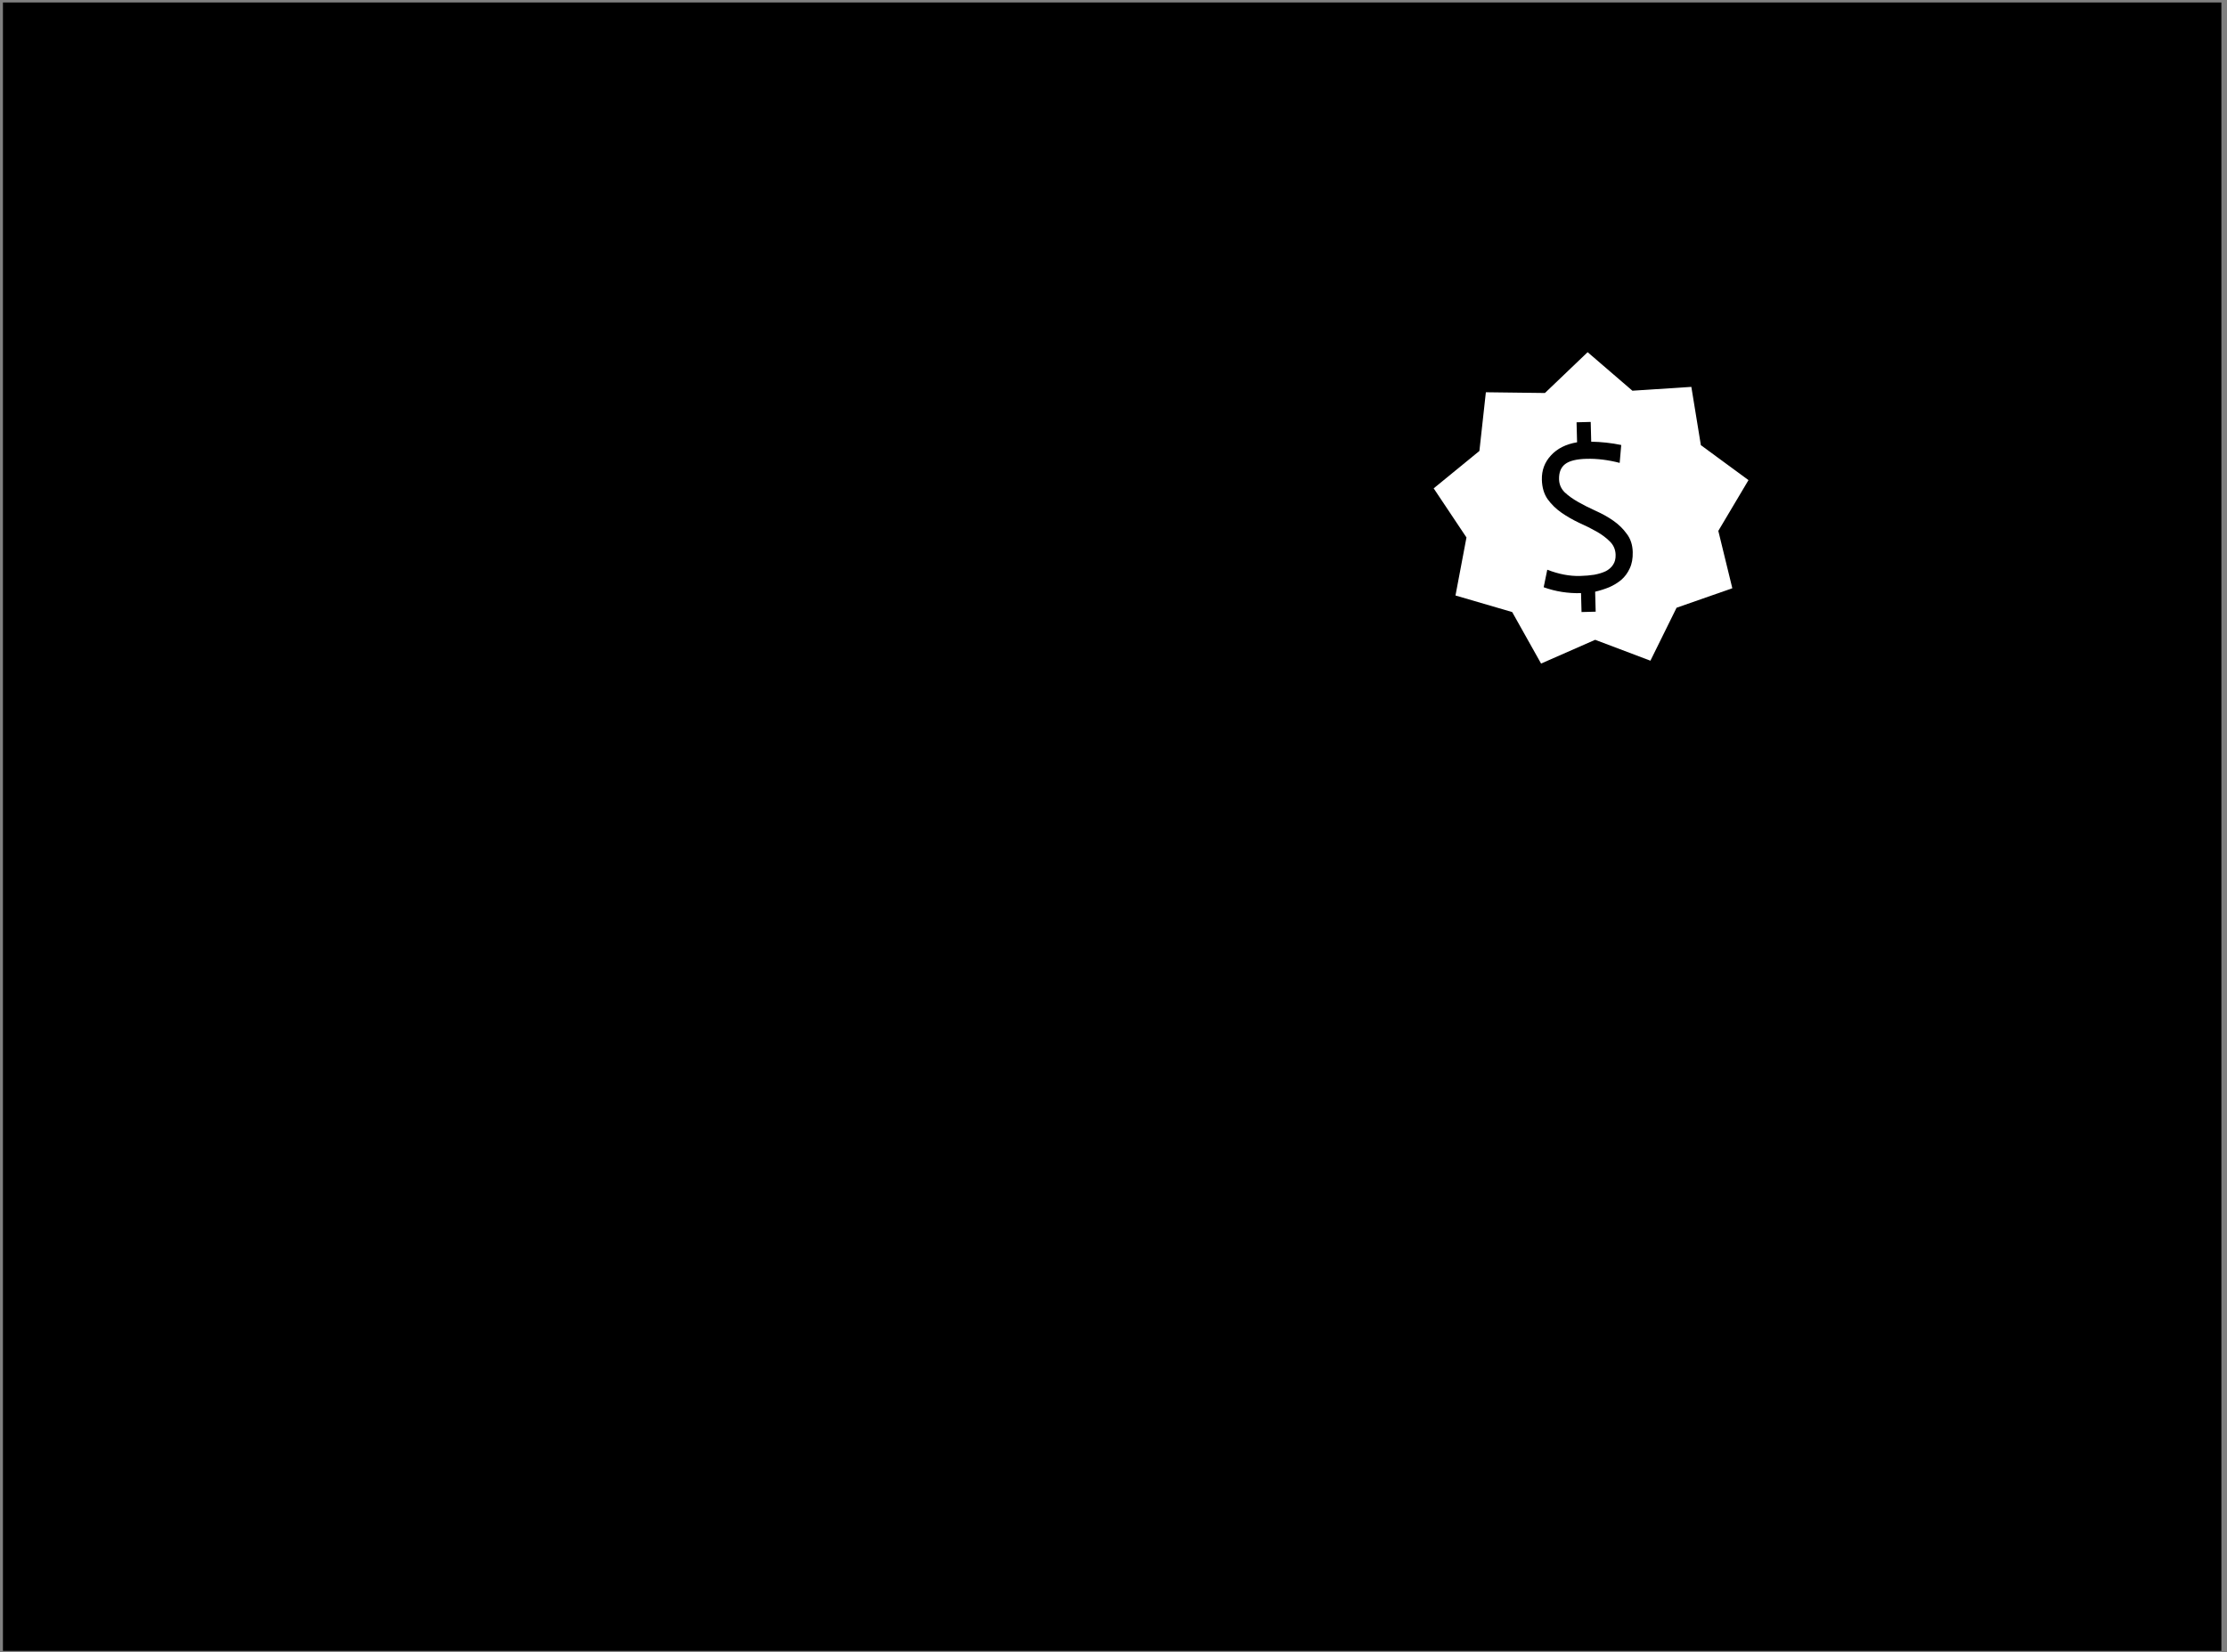 <svg xmlns="http://www.w3.org/2000/svg" width="349" height="259" viewBox="0 0 349 259" fill="none"><rect x="0" y="0" width="349" height="259" fill="#808080" stroke="none"/><rect x="0.461" y="0.387" width="347.658" height="258.395" fill="#5EBC84" style="fill:#5EBC84;fill:color(display-p3 0.369 0.737 0.518);fill-opacity:1;"/><rect width="138.235" height="12.892" transform="matrix(1 0 0 -1 28.648 41.468)" fill="#1E1E1E" style="fill:#1E1E1E;fill:color(display-p3 0.118 0.118 0.118);fill-opacity:1;"/><circle cx="51.812" cy="34.68" r="2.78" transform="rotate(-14.015 51.812 34.68)" fill="#5EBC84" style="fill:#5EBC84;fill:color(display-p3 0.369 0.737 0.518);fill-opacity:1;"/><circle cx="44.066" cy="34.68" r="2.78" transform="rotate(-14.015 44.066 34.68)" fill="#FFE900" style="fill:#FFE900;fill:color(display-p3 1 0.914 0);fill-opacity:1;"/><circle cx="36.316" cy="34.68" r="2.78" transform="rotate(-14.015 36.316 34.68)" fill="#FFA4EA" style="fill:#FFA4EA;fill:color(display-p3 1 0.643 0.918);fill-opacity:1;"/><rect x="29.431" y="29.358" width="136.669" height="90.83" stroke="black" style="stroke:black;stroke-opacity:1;" stroke-width="1.566"/><rect width="138.235" height="12.892" transform="matrix(1 -0.026 -0.026 -1 179.703 43.288)" fill="#1E1E1E" style="fill:#1E1E1E;fill:color(display-p3 0.118 0.118 0.118);fill-opacity:1;"/><circle cx="202.684" cy="35.897" r="2.78" transform="rotate(-15.515 202.684 35.897)" fill="#5EBC84" style="fill:#5EBC84;fill:color(display-p3 0.369 0.737 0.518);fill-opacity:1;"/><circle cx="194.938" cy="36.1" r="2.78" transform="rotate(-15.515 194.938 36.1)" fill="#FFE900" style="fill:#FFE900;fill:color(display-p3 1 0.914 0);fill-opacity:1;"/><circle cx="187.192" cy="36.302" r="2.78" transform="rotate(-15.515 187.192 36.302)" fill="#FFA4EA" style="fill:#FFA4EA;fill:color(display-p3 1 0.643 0.918);fill-opacity:1;"/><rect x="180.17" y="31.163" width="136.669" height="90.83" transform="rotate(-1.5 180.17 31.163)" stroke="black" style="stroke:black;stroke-opacity:1;" stroke-width="1.566"/><rect width="138.235" height="12.892" transform="matrix(1 0 0 -1 180.555 149.524)" fill="#1E1E1E" style="fill:#1E1E1E;fill:color(display-p3 0.118 0.118 0.118);fill-opacity:1;"/><circle cx="203.718" cy="142.737" r="2.78" transform="rotate(-14.015 203.718 142.737)" fill="#5EBC84" style="fill:#5EBC84;fill:color(display-p3 0.369 0.737 0.518);fill-opacity:1;"/><circle cx="195.972" cy="142.737" r="2.78" transform="rotate(-14.015 195.972 142.737)" fill="#FFE900" style="fill:#FFE900;fill:color(display-p3 1 0.914 0);fill-opacity:1;"/><circle cx="188.222" cy="142.737" r="2.78" transform="rotate(-14.015 188.222 142.737)" fill="#FFA4EA" style="fill:#FFA4EA;fill:color(display-p3 1 0.643 0.918);fill-opacity:1;"/><rect x="181.338" y="137.415" width="136.669" height="90.83" stroke="black" style="stroke:black;stroke-opacity:1;" stroke-width="1.566"/><rect x="97.055" y="104.81" width="35.435" height="35.435" transform="rotate(-135 97.055 104.81)" fill="#FFA4EA" style="fill:#FFA4EA;fill:color(display-p3 1 0.643 0.918);fill-opacity:1;"/><path d="M248.802 55.206L255.818 61.245L265.056 60.645L266.549 69.781L274.011 75.259L269.283 83.217L271.478 92.21L262.74 95.267L258.641 103.567L249.982 100.293L241.507 104.016L236.979 95.942L228.094 93.346L229.815 84.251L224.676 76.551L231.842 70.69L232.855 61.488L242.111 61.604L248.802 55.206Z" fill="white" style="fill:white;fill-opacity:1;"/><rect width="138.235" height="12.892" transform="matrix(1 0.026 0.026 -1 29.547 147.727)" fill="#1E1E1E" style="fill:#1E1E1E;fill:color(display-p3 0.118 0.118 0.118);fill-opacity:1;"/><circle cx="52.879" cy="141.547" r="2.78" transform="rotate(-12.515 52.879 141.547)" fill="#5EBC84" style="fill:#5EBC84;fill:color(display-p3 0.369 0.737 0.518);fill-opacity:1;"/><circle cx="45.137" cy="141.345" r="2.78" transform="rotate(-12.515 45.137 141.345)" fill="#FFE900" style="fill:#FFE900;fill:color(display-p3 1 0.914 0);fill-opacity:1;"/><circle cx="37.387" cy="141.142" r="2.78" transform="rotate(-12.515 37.387 141.142)" fill="#FFA4EA" style="fill:#FFA4EA;fill:color(display-p3 1 0.643 0.918);fill-opacity:1;"/><rect x="30.645" y="135.641" width="136.669" height="90.83" transform="rotate(1.5 30.645 135.641)" stroke="black" style="stroke:black;stroke-opacity:1;" stroke-width="1.566"/><rect x="77.633" y="165.854" width="42.283" height="42.283" rx="8.811" transform="rotate(1.5 77.633 165.854)" fill="#FFE900" style="fill:#FFE900;fill:color(display-p3 1 0.914 0);fill-opacity:1;"/><path d="M96.683 199.418C94.636 199.364 92.703 198.954 90.886 198.187L91.59 195.475C93.344 196.263 95.033 196.678 96.659 196.721C97.482 196.742 98.232 196.717 98.91 196.645C99.61 196.551 100.216 196.398 100.728 196.187C101.241 195.953 101.64 195.638 101.925 195.24C102.231 194.844 102.393 194.331 102.409 193.703C102.431 192.872 102.164 192.157 101.61 191.558C101.076 190.96 100.404 190.403 99.594 189.887C98.784 189.372 97.889 188.865 96.909 188.367C95.951 187.848 95.068 187.274 94.261 186.646C93.454 186.018 92.776 185.282 92.228 184.436C91.701 183.59 91.453 182.561 91.485 181.349C91.524 179.867 92.063 178.622 93.103 177.616C94.144 176.587 95.544 175.972 97.302 175.771L97.384 172.638L99.601 172.696L99.519 175.795C101.101 175.904 102.657 176.158 104.189 176.558L103.799 179.345C102.018 178.782 100.294 178.478 98.627 178.435C97.065 178.394 95.939 178.611 95.251 179.088C94.563 179.564 94.204 180.341 94.176 181.419C94.156 182.205 94.412 182.897 94.945 183.496C95.501 184.072 96.183 184.618 96.994 185.134C97.804 185.649 98.689 186.156 99.647 186.653C100.627 187.15 101.52 187.713 102.328 188.341C103.135 188.969 103.802 189.694 104.33 190.517C104.879 191.318 105.139 192.28 105.11 193.402C105.083 194.413 104.882 195.262 104.505 195.949C104.149 196.636 103.68 197.208 103.097 197.664C102.516 198.099 101.862 198.452 101.137 198.726C100.412 198.976 99.668 199.17 98.904 199.308L98.822 202.44L96.606 202.382L96.683 199.418Z" fill="black" style="fill:black;fill-opacity:1;"/><path d="M95.55 91.383C93.502 91.383 91.56 91.023 89.723 90.305L90.356 87.575C92.13 88.317 93.829 88.687 95.455 88.687C96.279 88.687 97.028 88.642 97.704 88.552C98.401 88.44 99.003 88.272 99.51 88.047C100.016 87.8 100.407 87.474 100.681 87.07C100.977 86.665 101.125 86.149 101.125 85.52C101.125 84.689 100.84 83.981 100.27 83.397C99.721 82.813 99.034 82.273 98.211 81.779C97.387 81.285 96.48 80.802 95.487 80.33C94.516 79.836 93.618 79.286 92.795 78.679C91.971 78.073 91.275 77.354 90.704 76.522C90.156 75.691 89.881 74.669 89.881 73.456C89.881 71.973 90.388 70.715 91.401 69.682C92.415 68.626 93.798 67.975 95.55 67.728V64.594H97.767V67.694C99.351 67.761 100.914 67.975 102.455 68.334L102.138 71.131C100.343 70.614 98.612 70.356 96.944 70.356C95.382 70.356 94.262 70.603 93.587 71.097C92.911 71.591 92.573 72.378 92.573 73.456C92.573 74.242 92.848 74.927 93.397 75.512C93.967 76.073 94.664 76.601 95.487 77.095C96.311 77.59 97.208 78.073 98.179 78.544C99.172 79.016 100.08 79.555 100.903 80.162C101.727 80.768 102.413 81.476 102.962 82.285C103.532 83.071 103.817 84.026 103.817 85.149C103.817 86.16 103.637 87.014 103.278 87.71C102.941 88.406 102.487 88.99 101.917 89.462C101.346 89.912 100.702 90.282 99.984 90.574C99.267 90.844 98.528 91.057 97.767 91.215V94.348H95.55V91.383Z" fill="black" style="fill:black;fill-opacity:1;"/><path d="M247.769 92.977C245.722 93.031 243.77 92.722 241.915 92.052L242.477 89.307C244.269 90.001 245.978 90.327 247.604 90.285C248.427 90.263 249.175 90.199 249.848 90.091C250.542 89.961 251.139 89.776 251.64 89.539C252.14 89.278 252.522 88.942 252.785 88.531C253.07 88.119 253.205 87.599 253.188 86.97C253.166 86.139 252.863 85.439 252.278 84.87C251.714 84.301 251.014 83.78 250.177 83.307C249.341 82.835 248.421 82.376 247.417 81.93C246.433 81.461 245.521 80.934 244.682 80.35C243.843 79.765 243.128 79.065 242.536 78.249C241.965 77.432 241.664 76.417 241.632 75.205C241.594 73.723 242.067 72.452 243.053 71.392C244.039 70.31 245.404 69.623 247.15 69.33L247.068 66.197L249.284 66.139L249.365 69.238C250.95 69.264 252.518 69.436 254.068 69.755L253.825 72.56C252.017 72.09 250.279 71.877 248.612 71.921C247.05 71.962 245.938 72.238 245.275 72.75C244.613 73.261 244.295 74.056 244.324 75.134C244.344 75.92 244.637 76.598 245.201 77.168C245.785 77.714 246.496 78.224 247.332 78.696C248.168 79.169 249.078 79.628 250.061 80.074C251.065 80.52 251.987 81.035 252.826 81.62C253.665 82.204 254.37 82.894 254.94 83.688C255.53 84.459 255.84 85.406 255.87 86.529C255.896 87.539 255.739 88.397 255.398 89.103C255.079 89.808 254.64 90.404 254.083 90.89C253.525 91.354 252.891 91.742 252.181 92.053C251.47 92.341 250.737 92.573 249.981 92.751L250.063 95.883L247.847 95.941L247.769 92.977Z" fill="black" style="fill:black;fill-opacity:1;"/><circle cx="248.676" cy="187.528" r="22.707" fill="#BBFF6F" style="fill:#BBFF6F;fill:color(display-p3 0.733 1 0.435);fill-opacity:1;"/><path d="M247.457 199.44C245.408 199.44 243.466 199.08 241.629 198.361L242.262 195.632C244.036 196.373 245.736 196.744 247.362 196.744C248.185 196.744 248.935 196.699 249.61 196.609C250.307 196.497 250.909 196.328 251.416 196.104C251.922 195.856 252.313 195.531 252.588 195.126C252.883 194.722 253.031 194.205 253.031 193.576C253.031 192.745 252.746 192.037 252.176 191.453C251.627 190.869 250.941 190.33 250.117 189.836C249.294 189.342 248.386 188.859 247.393 188.387C246.422 187.893 245.525 187.342 244.701 186.736C243.878 186.129 243.181 185.41 242.611 184.579C242.062 183.748 241.787 182.726 241.787 181.513C241.787 180.03 242.294 178.772 243.308 177.739C244.321 176.683 245.704 176.031 247.457 175.784V172.65H249.674V175.751C251.257 175.818 252.82 176.031 254.361 176.391L254.045 179.188C252.25 178.671 250.518 178.413 248.85 178.413C247.288 178.413 246.169 178.66 245.493 179.154C244.817 179.648 244.479 180.434 244.479 181.513C244.479 182.299 244.754 182.984 245.303 183.568C245.873 184.13 246.57 184.658 247.393 185.152C248.217 185.646 249.114 186.129 250.085 186.601C251.078 187.073 251.986 187.612 252.809 188.218C253.633 188.825 254.319 189.533 254.868 190.341C255.438 191.128 255.723 192.082 255.723 193.206C255.723 194.217 255.544 195.07 255.185 195.767C254.847 196.463 254.393 197.047 253.823 197.519C253.253 197.968 252.609 198.339 251.891 198.631C251.173 198.9 250.434 199.114 249.674 199.271V202.405H247.457V199.44Z" fill="black" style="fill:black;fill-opacity:1;"/></svg>